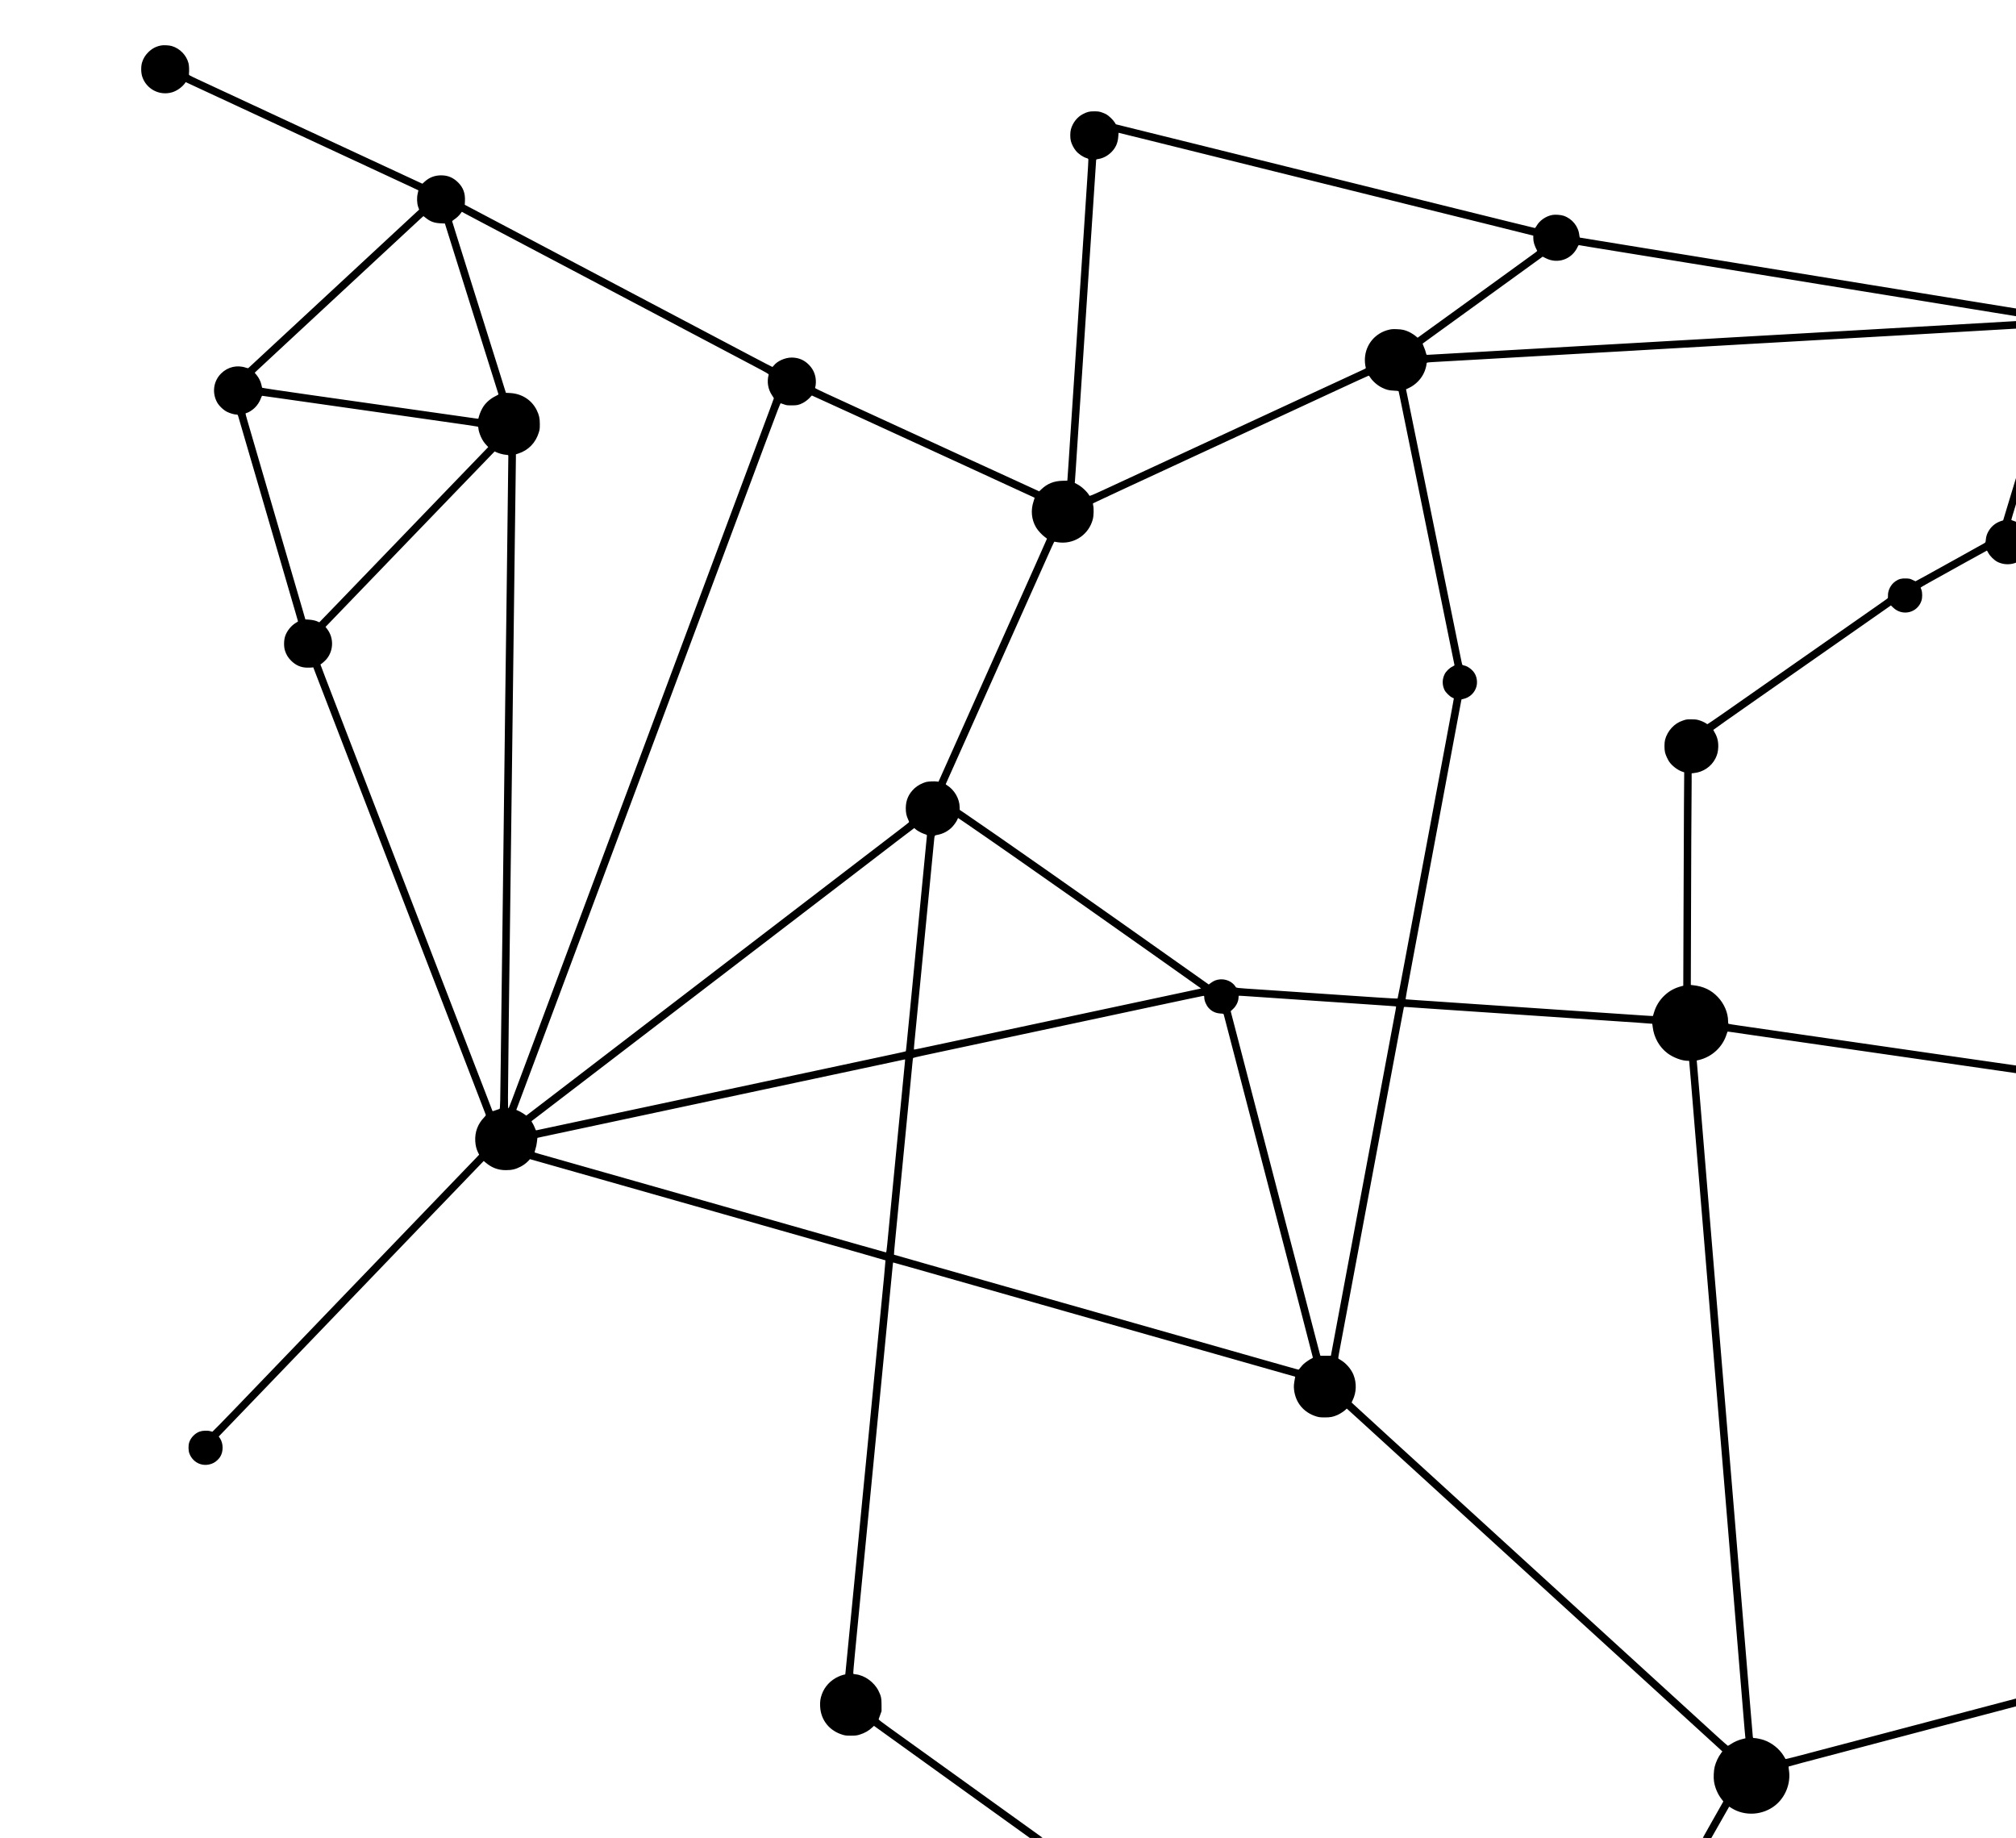 <svg xmlns="http://www.w3.org/2000/svg" width="7450.667" height="6792" version="1.0" viewBox="0 0 5088 5094">
    <path d="M196.8 126c-14.2 2.5-25.5 8.5-35.9 18.9-8.5 8.5-13.6 16.9-17.1 28.1-3.4 11.1-3.2 28.3.5 39.6 11.3 34.2 47.5 53.3 82.1 43.4 13.3-3.8 27.3-13.5 35.9-24.9l2.5-3.5 30.9 14.4c16.9 7.8 63 29.2 102.3 47.5C500.4 337.2 818.6 485 881.5 514.2c15.4 7.2 28.1 13.1 28.2 13.3.2.1-.7 3.9-1.8 8.5-2.9 11.5-2.4 27.3 1.3 37.7l2.6 7.2-45.2 41.9c-200 185.7-426.5 395.9-427.8 396.9-1.2 1.1-2.6.9-7.1-.6-24.3-8.4-50.5-2.3-68.9 16.1-21.2 21.1-25.6 53.2-11.1 79.8 5.6 10.1 18 21.9 28.4 26.8 8.3 4 19.9 7.2 25.8 7.2 2.9 0 3.1.4 5 6.7 5.8 19.6 18.5 63.3 28.7 98.3 6.4 21.7 17.8 61 25.5 87.2 60.4 207.1 69.1 236.9 84.9 291.3 8.2 28 17.4 59.5 20.4 69.9 3.1 10.4 5.6 19.2 5.6 19.7 0 .4-2.5 2.2-5.6 3.9-13.1 7.6-25.2 22.5-30.1 37.4-3.7 11.3-3.9 28.5-.5 39.6 3.5 11.2 8.6 19.6 17.1 28.1 13 12.9 27.1 19.1 44.6 19.3 5.5 0 11.5-.1 13.4-.4l3.4-.5 13.8 36c7.7 19.8 21.3 55.1 30.3 78.5 20.1 52.1 65.2 169.1 86.6 224.5 32.7 84.8 65.5 169.9 75 194.5 5.4 14 17.6 45.5 27 70 9.5 24.5 21.6 56 27 70 5.4 14 13.6 35.4 18.3 47.5 4.7 12.1 15.7 40.7 24.5 63.5 8.8 22.8 22.6 58.6 30.7 79.5 8.1 20.9 16.9 43.6 19.5 50.5 2.6 6.9 17 44.2 32 83 77.2 200 92.6 240.2 93.4 242.5.5 1.6-.6 3.4-4.7 7.6-17.4 17.9-25.8 40.6-24.4 65.7.7 12 3.3 22.4 7.8 31.4l3 6-8.2 8.7c-14.7 15.2-30.8 32-55 57.1-12.9 13.5-52.9 55.1-88.9 92.5-36 37.4-75.6 78.6-88 91.5-12.4 12.9-63.1 65.6-112.6 117-49.4 51.5-129.5 134.7-177.9 185.1-48.4 50.3-114.9 119.5-147.8 153.7-33 34.2-60.3 62.2-60.9 62.2-.5 0-3.5-.7-6.5-1.6-7.7-2.2-21.7-1.5-29.6 1.5-12.7 4.9-24.1 16.8-28.2 29.6-2.9 8.6-2.6 22.9.5 31 10.6 27.7 40.7 39.3 67.1 25.9 6.4-3.2 13.8-10 18-16.5 9.4-14.7 9.2-37.3-.4-51.7l-3.4-4.9 20.6-21.4c20.7-21.5 123.1-128.1 171.6-178.4 52.5-54.6 73.5-76.4 137.5-143 36-37.4 75.3-78.4 87.5-91 36.8-38.3 151.4-157.4 175.9-183 12.7-13.2 28.8-29.8 35.7-37 6.9-7.1 30.5-31.7 52.4-54.5s42.8-44.6 46.6-48.4l6.7-6.9 5.4 4.5c16.6 14.1 34.3 20.8 55.3 20.9 17.1.1 27.6-2.4 41.8-9.8 8.2-4.3 16.5-10.6 21.9-16.6l3.7-4.1 18.8 5.3c19.3 5.4 228 64.7 359.3 102.1 40.4 11.5 130.7 37.2 200.5 57 340 96.7 406.4 115.6 406.9 116.1.2.2-1.6 20.4-3.9 44.9-4.5 45.7-10.5 107.3-20.1 205.5-3 30.8-6.3 65-7.4 76-1 11-5.3 55.1-9.5 98-4.1 42.9-9.1 93.7-11 113-1.9 19.2-5.9 60.6-9 92-3 31.3-8.9 91.6-13 134-4.1 42.3-10 102.6-13 134-3.1 31.3-6.7 68.2-8 82-1.4 13.7-5.4 55.1-9 92-3.5 36.8-6.7 69-7 71.5l-.6 4.6-5.7 1.3c-3.1.7-9.5 3-14 5.2-21.4 9.9-37.3 27.1-45.1 48.5-4.2 11.7-5.5 20.3-4.8 34 1.8 37.9 26 67.9 63.4 78.6 6.5 1.9 10.1 2.3 22.3 2.2 12.7-.1 15.6-.4 23.3-2.7 14.5-4.4 25.9-10.9 36.2-20.7l4-3.8 70.5 50.7c38.8 27.9 136 97.8 216 155.4l145.5 104.6 18 .1c10.5 0 17.5-.4 17-.9-1-.9-363.5-261.5-422.3-303.5-22.3-16-32.1-23.6-31.8-24.6.3-.8 2.2-6.2 4.3-12l3.8-10.5v-17c0-19.2-1.3-25.1-8.5-39.5-12-23.9-38.1-42.8-62.9-45.6-3.2-.3-6.3-.9-6.8-1.3-.6-.4 1-21.1 4.3-54.1 2.8-29.4 7.5-77.4 10.3-106.5 2.9-29.2 6.5-66.5 8.1-83 1.7-16.5 8.2-83.3 14.5-148.5 6.3-65.2 12.2-125.4 13-133.7 2.4-24.5 4.2-42.6 9.5-97.8 2.8-28.6 6.2-63.3 7.5-77 1.3-13.8 4-41.4 6-61.5 1.9-20.1 4.4-45.5 5.5-56.5 1.1-11 4.5-45.7 7.5-77 3-31.4 6.4-66 7.5-77 2.6-26.8 15-153.4 15.7-161.3.3-3.4.8-6.2 1.1-6.2.8 0 21.3 5.8 324.2 92 44.3 12.6 126.6 36 183 52 56.4 16 146.6 41.7 200.5 57 189.5 53.9 345.3 98.2 375.8 106.8l30.8 8.7-.5 3c-3.4 17.9-3.8 23.1-2.7 33.2 4.1 36.1 26.9 63.3 61.8 74 7.8 2.3 10.5 2.6 23.3 2.7 15.6 0 23.3-1.4 35.5-6.9 6.6-2.9 17.6-10 22.3-14.5l3.2-3.1 4.8 4.3c2.7 2.4 25.3 23 50.3 45.8 25 22.8 74.2 67.8 109.4 99.9 35.2 32.1 81.6 74.4 103 94 21.5 19.6 95.9 87.6 165.5 151.1s136.6 124.7 149 136c21.6 19.8 180.5 164.8 362 330.4 47.6 43.4 88.9 81.1 91.8 83.8l5.3 5-3.5 4.6c-8.3 11.4-14.1 23.8-17.8 37.7-2.6 10.2-3.6 30.5-1.8 41.3 2.7 17 10.1 34.4 20.4 47.8l5.4 7.1-2.7 4.9c-1.5 2.7-14.3 25.2-28.4 50.1-14.2 24.9-25.7 45.4-25.7 45.7 0 .4 5.3.6 11.8.6h11.8l24.7-43.4 24.7-43.5 7.2 4.5c37.1 22.8 86.5 19.4 120.9-8.4 28.2-22.8 43-61.1 37.6-96.7-.9-5.5-1.3-10.3-.9-10.6.4-.3 17.1-4.9 37.2-10.2 40.8-10.8 106.5-28.1 160-42.2 85.5-22.6 127.9-33.8 210.5-55.6 48.4-12.7 124.2-32.7 168.5-44.4 44.3-11.7 121-31.9 170.5-45 49.5-13 99.7-26.3 111.5-29.4l21.5-5.7.3-10.8.3-10.8-2.8.6c-4.6 1.1-146.5 38.5-249.3 65.7-39.1 10.3-134.1 35.4-202.5 53.4-70.1 18.4-131.5 34.6-237 62.5-171 45.2-197 51.9-197.3 51.1-.1-.4-2.5-4.4-5.2-8.8-12.2-19.8-33-36.3-55.2-43.9-7.9-2.6-21.2-5.4-26.3-5.4-3.2 0-3.4-.2-4-4.2-.3-2.4-3.2-36.9-6.5-76.8s-9.6-115.9-14-169c-4.4-53.1-11.1-134.8-15-181.5-3.9-46.8-10.9-131.1-15.5-187.5-20.9-251.9-24.8-299.1-31-373.5-7.5-90.8-21.2-255.6-32-386-17.1-206.3-26.9-323.8-33.4-404-3.9-46.8-7.3-87.3-7.6-90.2l-.5-5.1 5.3-1.2c37.1-8.7 66.8-36.2 77.8-72.3 1.2-3.7 2.4-6.7 2.8-6.7.4 0 5.3.7 11 1.5 5.6.9 33.4 4.9 61.9 9 28.4 4.1 72.2 10.4 97.2 14 25 3.6 68.7 9.9 97 14 28.3 4.1 89.1 12.9 135 19.5 45.9 6.6 89.6 12.9 97 14 38.5 5.5 194.9 28.1 204 29.4 16.2 2.4 80.7 11.7 142.5 20.6 30.8 4.4 56.9 8.2 58.1 8.5 1.8.4 2.2 1.4 2.7 7.4.7 8.3 5.2 21.9 9.8 29.9 4.4 7.3 18.8 21.7 26.1 26.1 3.2 1.8 9.7 4.7 14.5 6.4 7.5 2.6 10.6 3.1 20.8 3.5 8.4.2 14.1-.1 19-1.2 5.9-1.3 7.2-1.3 8-.1.6.7 10.7 20.2 22.5 43.3l21.5 41.9.3-22.5.2-22.5-13.1-25.4-13.1-25.5 3.9-3.1c6.6-5.3 12.3-11.7 17.1-19.1l4.7-7.1.3-44.8.3-44.8-6.2 3.1-6.1 3.1-4.6-4.3c-9.7-9-20.7-15-33.7-18.3-9.8-2.6-26.5-2.4-36.6.3-24.4 6.5-43.9 24.4-51.8 47.5-1.8 5-1.9 5.2-5.2 4.9-3.5-.4-15.6-2.1-169.4-24.3-49.5-7.1-96.1-13.8-103.5-14.9-7.4-1.1-33.7-4.9-58.5-8.4-24.7-3.6-85.5-12.4-135-19.5-49.5-7.2-107.3-15.5-128.5-18.6-21.2-3-47.7-6.9-59-8.5-25.6-3.7-176-25.4-217.2-31.4-16.9-2.4-31.2-4.7-31.7-5.1-.6-.3-1.1-3.7-1.1-7.4 0-22.9-10.8-48.3-28.4-66.8-18.3-19.4-39.9-29.7-69-32.8l-5.9-.7.7-229.6c.3-126.4.9-246.6 1.2-267.2.3-20.6.5-49.3.4-63.6v-26.1l6.3-.7c25.7-2.6 48.3-18 59.7-40.6 4.9-9.7 7.2-18.6 7.7-30.5.7-16-2.5-29.1-10.2-41.9-1.9-3.2-3.5-6.2-3.5-6.6 0-.5 47.8-34.3 106.3-75.1 241.1-168.6 290.2-202.9 331.7-231.9 23.9-16.7 45.9-32.1 48.9-34.2l5.4-3.8 6.3 6c25.7 24.7 67 14.7 78.3-18.8 2.8-8.3 2.8-22.5.1-30.2-1.1-3-2.1-5.9-2.3-6.3-.1-.5 9.4-6.2 21.1-12.7 50.4-28.2 162.2-90 162.6-90 .3 0 2 2.8 3.8 6.2 4.7 9.1 16.4 20.5 25.5 25.1 24 11.9 53.7 7.2 71.8-11.3 2.1-2.2 4.3-4 4.7-4 .4 0 34 17.6 74.5 39.1 135.6 71.9 146.8 77.8 148.6 78.5 1.6.6 1.7-.2 1.5-11.2l-.3-11.8-107-56.7c-58.8-31.2-107-57.1-107-57.5 0-.5.7-4.1 1.4-7.9.7-3.9 1.2-10.9 1-15.8l-.4-8.7 3-1c88.3-28 208.6-66 209-66 .3 0 .5-5 .5-11 0-6.1-.3-11-.6-11s-49.5 15.5-109.4 34.5c-59.8 19-109.3 34.5-109.8 34.5s-2.9-2.4-5.3-5.3c-8.7-10.6-17.4-16.5-29.6-20.4-4.6-1.4-8.3-2.9-8.3-3.4 0-.4 1.6-6.1 3.6-12.6 1.9-6.5 23.1-76.4 47-155.3 24-78.9 46.5-153.2 50-165 3.6-11.8 8.3-27.1 10.4-34 2.1-6.9 11.1-36.6 20-66s16.6-54.2 17.1-55.1c.5-.9 2.9-2.2 5.4-2.8 17.4-4.4 33.2-18.3 40.4-35.6 13.6-32.6-3.3-69.9-36.9-81.6-9.8-3.4-25.2-3.8-35.6-.9-15.4 4.2-26.9 12.7-35.9 26.4-4.4 6.8-5.3 7.6-7.5 7.2-1.4-.3-33.3-5.5-71-11.6-63.5-10.3-78.4-12.7-129-20.9-10.2-1.7-53.1-8.6-95.5-15.5-42.3-6.9-86.7-14.1-98.5-16-11.8-1.9-109-17.7-216-35.1-107-17.4-208.4-33.8-225.5-36.6-32.8-5.3-95.6-15.6-131.5-21.4-11.8-1.9-39.3-6.4-61-9.9-21.7-3.5-49.4-8-61.5-10-152-24.6-183.2-29.7-184.1-30-.6-.2-1.4-3.3-1.8-6.8-2.5-24.5-19.9-45.9-43.6-53.8-7.9-2.6-23.2-3.7-31.2-2.2-18.1 3.4-35.3 15.4-43.8 30.5-1.8 3.1-3.8 5.7-4.5 5.7-.7 0-33.2-7.9-72.1-17.6-39-9.6-95.2-23.5-124.9-30.9-29.7-7.4-81.4-20.2-115-28.5-33.5-8.3-86.2-21.4-117-29-30.8-7.6-137.9-34.2-238-59-100.1-24.8-200.9-49.8-224-55.5-23.1-5.7-85.4-21.2-138.5-34.3-53.1-13.2-104.5-25.9-114.3-28.3l-17.7-4.4-3.5-5.6c-4.2-6.8-15.6-17.7-22.7-21.9-2.9-1.7-8.9-4.2-13.3-5.7-6.8-2.2-9.8-2.6-20-2.7-13.9-.1-19.6 1.3-32 7.7-15.8 8.1-28.5 24.5-33.2 42.7-2.2 8.5-2.2 23.5 0 32 2.4 9 7.7 19.3 13.7 26.7 7.2 8.9 20.2 17.8 30.4 20.7 3.5 1 4.1 1.6 4.4 4.2.2 1.6-1.3 27.5-3.3 57.4-1.9 30-5.3 81.5-7.5 114.5s-5.5 84.3-7.5 114c-1.9 29.7-3.7 56.9-4 60.5-.3 3.6-1.9 27.4-3.6 53-1.6 25.6-4.5 69.9-6.4 98.5-1.9 28.6-4.8 72.9-6.5 98.5-1.6 25.6-3.4 52.8-4 60.5-.6 7.7-2.1 31.5-3.5 53-2.6 40.2-4.1 64.2-5 75.5-.3 3.6-1.6 24.5-3 46.5-1.5 22-2.9 44-3.3 48.8l-.7 8.9-13 .3c-24.1.5-42.5 7.9-59 23.6l-6 5.7-24.5-11.3c-13.5-6.1-54.2-24.8-90.5-41.5-36.3-16.6-73.6-33.8-83-38-9.3-4.3-56.1-25.8-104-47.8-337.5-154.8-319.7-146.5-319-148.7 2.2-7.8 2.6-18.4 1.1-27.5-2.4-14.4-8.5-26-19.1-36.6-13-13-28.4-19.3-47.1-19.4-18.3 0-40.2 9.8-49.8 22.4-1.5 2-3.2 3.6-3.7 3.6-.6 0-26.6-13.5-57.7-29.9-31.2-16.4-92.9-49-137.2-72.4-44.3-23.3-113.1-59.6-153-80.7-39.9-21-76.5-40.4-81.5-43-4.9-2.6-93.8-49.6-197.5-104.3-103.7-54.7-196.9-103.9-207.1-109.3l-18.6-9.8.5-11.2c.9-21.1-5-36.8-19.2-50.9-13.4-13.3-28.2-19.5-46.7-19.5-17.7 0-32.9 5.8-45.4 17.2l-6.6 6-8.1-3.7c-4.5-2-24.4-11.3-44.2-20.5-36.2-16.8-213.4-99.2-320.1-148.7-167.1-77.7-229.3-106.6-251-116.7-23.7-11.1-24-11.3-23.7-14.2.9-10.9.4-23.5-1.2-29.9-5.8-22.6-23.9-41.2-46.6-47.9-6.5-2-22.6-2.9-29.2-1.6zm2738.8 263c90.1 22.3 177.6 44 344.9 85.6 56.7 14 116.5 28.8 133 32.9 16.5 4.1 69.2 17.1 117 29 47.9 11.9 101.4 25.2 119 29.5 17.6 4.3 66.7 16.5 109 27 42.4 10.5 91.4 22.7 109 27 35.3 8.7 122.8 30.5 128.8 32.1l3.7 1v6.2c0 11.3 2.8 20.5 10.8 35.9.2.3-2.1 2.4-5 4.6-18.7 13.8-326 236.2-326.4 236.2-.3 0-1.7-1.2-3.2-2.6-4.3-4.1-13.8-10.3-20.6-13.5-11.4-5.3-19-7.1-33.6-7.6-11.5-.4-14.8-.2-22.4 1.6-37.6 9-64 40.4-66.3 78.6-.5 8.9.4 19.3 2.3 26.2.6 2-.2 2.6-6.7 5.6-4.1 1.9-65.2 30.2-135.9 62.9-70.7 32.8-180.7 83.8-244.5 113.3-166.1 77-261.1 121-323.4 149.8-50.6 23.4-54.5 25-55.5 23.3-6.6-11.3-21.5-25.2-33.9-31.6l-6.7-3.5.5-5c.3-2.8 1.2-15.6 2-28.5s2.4-37 3.5-53.5 4-61.1 6.5-99c2.4-38 4.7-71.9 5-75.5.3-3.6 2.3-34 4.5-67.5 3.5-54.4 7-107.7 10-152 .5-8.3 2.6-39.3 4.5-69 1.9-29.7 3.7-57.2 4-61 .3-3.9 1.9-27.5 3.5-52.5s3.2-48.7 3.5-52.5c.3-3.9 1.2-17.4 2-30 3.3-50.7 9.5-146.2 9.8-148.5.2-2.2.8-2.6 5.5-3.2 13.4-2 26.1-8.6 36.8-19.2 12-12 18.1-26 19.1-43.9.3-5.3.7-9.7.8-9.7.2 0 38.5 9.5 85.1 21zM1070 608.3c57.5 30.3 64.9 34.2 388.5 204.9 49.5 26.2 142.7 75.3 207 109.3 64.4 33.9 139.2 73.4 166.3 87.8 44.4 23.4 49.3 26.2 48.8 28.1-5.3 19.5-2 40.2 9.1 56.8 2.9 4.3 5.3 8.3 5.3 8.7 0 .4-4.4 12.7-9.9 27.2-5.4 14.5-17.1 46-26.1 69.9-8.9 23.9-25.2 67.6-36.2 97-11 29.4-26.2 70.1-33.8 90.5-7.6 20.3-20.9 55.9-29.5 79-8.6 23.1-21.9 58.6-29.5 79-7.6 20.3-20.9 55.9-29.5 79-8.6 23.1-23.3 62.5-32.7 87.5-9.3 25-21.2 56.7-26.3 70.5-5.1 13.7-21 56.3-35.3 94.5-14.3 38.2-33.3 89.1-42.2 113-8.9 23.9-26.6 71.2-39.2 105-12.6 33.8-27.2 72.7-32.3 86.5-10 26.9-30.9 82.7-56 150-8.6 23.1-21.2 56.8-28 75-12.9 34.7-23.3 62.4-68.2 182.5-54.1 145-94.4 252.9-114.8 307.5-61.6 165.2-64.9 173.8-66.2 174.3-1 .3-1.3-6-1.3-29.5 0-27.8 4.2-388.1 5.4-462.3.7-38.1.8-47.8 4.1-323.5 1.3-111.1 2.7-218.2 3-238 .5-31 2.5-191.3 6.5-520 .6-45.1 1.5-113.3 2-151.5s1-73.6 1-78.7v-9.1l6.7-2.2c28-9 48.2-29.9 56.9-58.7 2.4-7.7 2.7-10.6 2.7-22.8 0-16.7-1.9-25.1-8.7-39-13.9-28-41.2-45.5-73.7-47.2l-11.6-.6-4.6-14.6c-2.4-8-9.2-29.7-15-48.1-10.1-32.1-24.2-77.2-47.2-150.5-5.9-18.7-15.8-50.2-22-70-6.2-19.8-18.1-57.6-26.3-84-8.3-26.4-19.2-61.1-24.2-77-5-16-9.3-29.7-9.5-30.6-.4-1.1 1.2-2.8 5.1-5.3 7.3-4.9 13.6-10.7 18-16.8l3.6-4.8 6.1 3.4c3.4 1.9 18.6 9.9 33.7 17.9zm-140.5-4.9c13 10.6 23.6 14.6 41.4 15.5l12.3.6 2.8 9c1.5 4.9 8.6 27.7 15.8 50.5 27.4 87.4 39.5 125.7 50.2 160 6.1 19.5 15.8 50.3 21.5 68.5 5.7 18.1 15.1 48.3 21 67 25.7 81.9 36.5 116.3 37 117.7.5 1.1-1.4 2.5-7.1 5.2-13.8 6.6-26 16.8-34.5 29.2-4.4 6.4-10.4 19.7-12.3 27.3-.8 3.5-1.7 6.5-1.8 6.6-.2.1-3.2-.2-6.8-.7-19.5-2.7-341.8-48.5-457.3-65-79.8-11.3-135-19.6-135.2-20.2-.1-.6-1-4.5-2-8.6-2.3-9.6-7.1-19.2-13.5-26.9l-5-6 7.7-7.4c4.3-4.1 36.1-33.7 70.8-65.8 92.5-85.8 233.1-216.3 240-222.8 4.8-4.5 65.5-60.8 139.9-129.8 5-4.6 9.1-8.3 9.3-8.3.2 0 2.8 2 5.8 4.4zM4154 684c26.8 4.3 65.8 10.6 117 19 16.8 2.7 137.4 22.3 268 43.5s247 40.1 258.5 42c19 3.1 78.8 12.8 117 19 8.3 1.3 41.6 6.7 74 12 32.5 5.3 81.1 13.2 108 17.5 27 4.4 62.7 10.2 79.5 13 16.8 2.7 62.5 10.1 101.5 16.5 39.1 6.3 81.4 13.2 94.2 15.3 12.7 2 23.5 4.1 23.9 4.5.4.4-2.6.7-6.7.8-4.1 0-8.1.2-8.9.3-.8.2-7.6.6-15 1s-20.2 1.1-28.5 1.6c-17.1 1.1-67.6 4-225 13-9.9.6-37.6 2.2-61.5 3.5-23.9 1.4-66.9 3.9-95.5 5.5-62.9 3.6-65.7 3.7-86.5 5-9.1.5-36.7 2.1-61.5 3.5-42.6 2.4-50.1 2.8-69.7 4-4.6.3-28.3 1.7-52.8 3-24.5 1.4-52.4 3-62 3.5-9.6.6-41.1 2.4-70 4s-55.9 3.2-60 3.5c-4.1.3-27.7 1.6-52.5 3-24.7 1.4-52.4 2.9-61.5 3.5-9.1.6-32.2 1.9-51.5 3-19.2 1.1-54.6 3.1-78.5 4.5-23.9 1.3-55.6 3.2-70.5 4-14.8.8-30.8 1.7-35.5 2-16.9 1.1-60.2 3.5-95.5 5.5-19.8 1.1-39.4 2.2-43.5 2.5-4.1.3-27.7 1.6-52.5 3-24.7 1.4-52.4 2.9-61.5 3.5-9.1.6-20.5 1.2-25.5 1.5-4.9.3-20.7 1.2-35 2-85.7 4.8-114.6 6.5-119.3 6.8-5 .3-5.3.2-5.8-2.2-1.3-6-4.8-16-7.6-22-1.6-3.4-2.6-6.6-2.1-7.1.4-.4 19.5-14.2 42.3-30.7 22.8-16.5 90.8-65.7 151-109.3 60.2-43.6 116.2-84.1 124.3-90l14.8-10.7 8.7 4.4c33.5 16.9 72.7 2.8 88.3-31.8 1.6-3.5 2.7-4.8 3.8-4.5.9.3 13.1 2.4 27.1 4.6zm1250.9 228.7c3.2 8.5 9.6 17.6 16.5 23.9 6.4 5.8 19.3 12.8 25.9 13.9 2 .4 3.7.9 3.7 1.1 0 .5-13.2 44.1-28.5 94.4-2.9 9.6-12.6 41.6-21.5 71s-19.5 64.3-23.5 77.5c-4 13.2-10.8 35.5-15 49.5-4.2 14-11 36.3-15 49.5-4 13.2-13.9 45.6-21.9 72-8 26.4-16.5 54.4-18.9 62.3l-4.3 14.4-6.5 2.1c-13.2 4.5-24.2 12.8-31.7 24.1-6 8.9-9.1 17.6-9.9 27.4-.6 7.1-.7 7.5-4.2 9.7-2 1.2-35.1 19.7-73.6 41-38.5 21.3-80.4 44.6-93.2 51.6-12.7 7.1-23.5 12.9-23.8 12.9-.4 0-4.1-1.7-8.2-3.7-6.8-3.4-8.2-3.7-18.1-4.1-12.4-.5-19.8 1.4-28.9 7.5-13.3 8.8-22 25.8-21.2 41.3.2 3.4-.2 5.5-1.2 6.4-1.7 1.7 2.9-1.6-223.4 156.6-101.7 71.1-205.2 143.4-229.8 160.7-24.7 17.2-45.3 31.3-45.9 31.3-.5 0-2.2-.8-3.6-1.9-5-3.4-13-7.1-20.9-9.3-6.3-1.8-10.3-2.2-20.8-2.2-12 0-13.7.3-22.5 3.3-12.8 4.3-22.2 10.4-31.4 20.2-8.4 8.9-15.2 21.2-18.3 32.9-2.3 8.8-2.3 27.2 0 36 2 7.5 7.3 19.1 11.5 25.2 7.6 11.1 22.6 22.6 34.8 27l6.7 2.3-.7 92.5c-.3 50.9-.9 184-1.2 295.8l-.7 203.2-4.1 1.1c-19.5 5-34 12.8-47.6 25.5-14.2 13.3-24.2 29.6-29.5 47.8-1.4 5-2.7 9.2-2.9 9.4-.3.2-10.9-.3-23.8-1.2-30.1-2-152.9-10.4-171.8-11.6-8-.6-37.9-2.6-66.5-4.5s-54.9-3.7-58.5-4c-3.6-.3-46.8-3.3-96-6.5-49.2-3.3-92.4-6.2-96-6.5-3.6-.3-23.4-1.7-44-3-20.6-1.4-43.6-3-51-3.5-7.4-.5-27.7-1.8-45-3-17.3-1.1-32-2.2-32.6-2.4-.9-.4 2.4-19.2 19.5-110.1 5-26.6 17.3-92.1 31-165.5 7.2-38.2 25.7-137 41.1-219.5 15.4-82.5 35.5-189.6 44.5-238 9.1-48.4 17-90.3 17.5-93.1l1.1-5.1 5.2-1.2c17.6-3.9 31.7-17.4 36.2-34.6 2.9-11.4 1.4-24.4-4.3-34.9-5.7-10.7-19.9-21.6-30.5-23.3-2.6-.4-4.2-1.3-4.8-2.7-.4-1.2-2.5-10.2-4.4-20.1-2-9.9-8.1-40.1-13.6-67-5.5-27-12.7-62.1-15.9-78-6.7-33-25.7-126.2-32.4-159-2.5-12.1-12.4-60.9-22.1-108.5-9.7-47.6-22.1-108.3-27.5-135-5.4-26.7-15.1-74.2-21.5-105.5-6.4-31.4-13.1-64.3-14.9-73.3l-3.4-16.2 7.3-3.4c19.9-9.2 36.6-26.8 44.3-46.6 2.7-6.9 5.2-16.6 5.2-20.1 0-1.5.6-3.1 1.3-3.6.6-.6 7.1-1.3 14.2-1.7 16.8-.8 97.6-5.4 108-6.1 4.4-.3 32.1-1.9 61.5-3.5 48.5-2.7 71.4-4 96-5.5 4.7-.3 28.3-1.7 52.5-3 24.2-1.4 75.3-4.3 113.5-6.5s89.3-5.1 113.5-6.4c24.2-1.4 47.8-2.8 52.5-3.1 20.9-1.3 45.7-2.7 87-5 24.5-1.4 52.2-2.9 61.5-3.5 9.4-.5 36.8-2.1 61-3.5 53.2-3 60.8-3.4 70.5-4.1 4.1-.2 31.4-1.8 60.5-3.4 29.2-1.7 80.2-4.6 113.5-6.5 33.3-1.9 84.4-4.8 113.5-6.5 29.2-1.6 60.7-3.5 70-4 9.4-.5 37-2.1 61.5-3.5 24.5-1.3 47.9-2.7 52-3 4.1-.3 35.4-2.1 69.5-4 117.8-6.7 260.8-15 264.1-15.4.6 0 2.1 2.5 3.3 5.6zm-1857.8 132c7.1 11.4 20.2 23.1 33.4 29.6 11.8 5.9 19.6 7.9 33.3 8.4 6.7.3 12.5.9 12.8 1.4.5.9 1.7 6.6 18.4 88.9 6 29.4 15.4 75.8 21 103 5.5 27.2 12.6 61.6 15.6 76.5 3 14.8 5.9 29 6.4 31.5s3.4 16.6 6.4 31.5c3 14.8 12.2 60.1 20.5 100.5 8.2 40.4 16.1 79.1 17.5 86 1.4 6.9 6.4 31.4 11.1 54.5 4.7 23.1 15.1 74.2 23.1 113.5 8 39.3 14.7 72.2 14.9 73 .4 1.1-1.3 2.4-5.8 4.5-7.7 3.6-17.4 13-21.2 20.5-7.3 14.3-7.4 30.3-.4 44.7 3.1 6.3 14.1 17.2 20.4 20.2 2.8 1.3 5.1 2.5 5.3 2.6.2.2-5.3 30.1-22.8 123.5-3.3 17.9-9.9 53-14.6 78-4.6 25-8.9 47.5-9.4 50s-4.4 22.9-8.5 45.5c-4.2 22.5-9.9 52.9-12.6 67.5-2.8 14.6-6.8 35.9-8.9 47.5-2.2 11.5-12.4 66.4-22.9 122-10.4 55.5-27.1 145.1-37.2 199-10 53.9-18.6 98.4-19 98.8-.4.5-24.7-.7-54-2.7-29.4-2-76.8-5.2-105.4-7.1-28.6-1.9-54.9-3.7-58.5-4-3.6-.3-29.9-2.1-58.5-4s-75.4-5.1-104-7c-73.6-4.9-66-3.9-69.5-9-8.9-12.9-25.3-20.4-42-19.2-9.6.7-17.5 3.7-25.3 9.6l-6.2 4.6-53.5-37.8c-297.9-210.8-537.1-378.5-619.2-434.2l-17.7-12-.1-7c-.1-23.6-14.5-48.5-35.3-61.4-2.1-1.2-3.5-2.6-3.3-2.9.2-.4 16.5-36.7 36.1-80.7 19.7-44 57.5-128.6 84-188 26.6-59.4 69.3-155 95-212.5 25.7-57.5 55.2-123.6 65.7-147 10.4-23.4 19.3-42.9 19.8-43.3.4-.5 2.5-.4 4.6.2 2.2.7 8.2 1.4 13.5 1.8 41.5 2.6 78.5-24.2 89-64.7 2.6-9.7 3.1-29.8 1-38.4-.6-2.7-.8-5.3-.4-5.7.4-.4 37.7-17.8 82.8-38.7 45.1-20.9 121.8-56.4 170.5-79 48.7-22.5 136.7-63.3 195.5-90.5 58.9-27.3 153.6-71.2 210.5-97.6 56.9-26.4 104-48 104.7-48 .6-.1 2.2 1.6 3.4 3.6zm-1440.6 99.8c57.2 26.3 195.5 89.8 307.4 141.1 111.8 51.3 203.5 93.5 203.8 93.8.2.2-.9 4.4-2.6 9.3-8.6 25.2-6.2 51.4 6.9 73.4 5 8.4 16.8 21.1 24.5 26.5 3 2 5.5 4.1 5.5 4.5 0 .4-14.3 32.8-31.9 72.1-58.6 131.2-187.7 420-246.8 552.3l-21.9 49-3.5-.5c-7.3-1.1-24.5-.3-30.9 1.3-11 2.9-23.8 9.8-31.9 17.3-16.5 15.3-24.2 32.7-24.4 54.9-.1 12.6 1.7 21.4 6.5 31.8 3.1 6.7 3.1 6.8 1.2 8.6-1 1.1-17.4 13.8-36.4 28.3s-56.5 43.3-83.5 63.9c-43.8 33.5-243.4 186.5-650 497.9-74.2 56.9-169.8 130.1-212.3 162.7l-77.4 59.2-6.6-4.6c-3.7-2.5-9.9-6.1-13.9-8l-7.2-3.3 1.9-4.8c1.7-4.1 15.1-40 57.5-153.7 10.6-28.5 32.5-87.1 57.5-154 9.5-25.3 22.1-59.1 28-75 5.9-16 18.5-49.7 28-75 9.5-25.3 23.4-62.7 31-83 7.6-20.4 22.9-61.3 34-91 11.1-29.7 25.1-67.1 31-83 5.9-16 18.5-49.7 28-75 9.5-25.3 21.4-57.3 26.5-71 5.1-13.8 17-45.7 26.5-71 9.5-25.3 22.7-60.9 29.5-79 32-85.8 52-139.2 113.5-304 14.4-38.5 31.1-83.1 37-99 6-16 19.2-51.5 29.5-79s23.6-63.1 29.5-79c5.9-16 17.8-47.7 26.3-70.5 8.5-22.8 25.3-67.6 37.2-99.5 11.9-31.9 27.8-74.4 35.2-94.5 38.7-103.4 44.1-117.5 45.4-117.3.8.1 4.8 1.5 8.9 3 6.8 2.5 8.7 2.8 21.5 2.8 15.3 0 19.5-.9 31-6.7 7.1-3.6 16.8-11.4 21-16.8 1.7-2.3 3.6-3.8 4.5-3.6.8.2 48.3 21.9 105.5 48.1zM512.8 1102c19.1 2.7 140.9 20 270.7 38.5 304.2 43.3 290.7 41.3 291.7 42.8.4.6.8 2.3.8 3.6 0 4.7 3.3 15.7 7 23.8 4.5 9.7 8.7 16 15.4 23.1l4.9 5.2-10.4 10.8c-5.7 5.9-21.5 22.2-34.9 36.2-33.7 35.1-48.2 50.1-64.6 67-7.7 8-38.3 39.7-67.9 70.5-29.7 30.8-64.7 67.2-78 81-81.7 84.8-110.7 114.8-158.7 164.7l-53.8 55.6-3.7-1.8c-6.2-3-15.2-5-25.3-5.7l-9.6-.6-8.1-28.1c-7.8-26.8-16.5-56.3-49.8-170.6-8.1-27.8-20.7-71-28-96-7.3-25-18.9-64.9-25.8-88.5-6.9-23.7-19.8-67.8-28.6-98-8.8-30.3-18.3-62.6-21-72-2.7-9.3-4.8-17.2-4.5-17.6.2-.4 1.6-1 3.1-1.4 5.2-1.2 15.4-7.6 21.8-13.7 7.5-7 14.4-17.5 17.7-27.1 1.3-3.8 2.9-6.7 3.6-6.7.8 0 17 2.2 36 5zm632.6 157.5c4.9.8 9.9 1.5 11.2 1.5 2.2 0 2.4.4 2.4 4.7 0 2.7-.9 75.7-2 162.3-1 86.6-2.2 178.2-2.5 203.5-.3 25.3-.8 60.4-1 78-.3 17.6-1.7 122.4-3.1 233-1.3 110.5-2.9 236.1-3.4 279-.5 42.9-2.3 187.1-3.9 320.5-1.7 133.4-3.2 255.3-3.5 271-.3 15.7-1 73.7-1.6 129-1.2 112-1.6 131-3.4 131.4-1.4.3-15.6 5.1-17.7 6-1.1.5-1.8.1-2.2-1.1-.3-1-9.1-24.1-19.7-51.3-10.5-27.2-23.6-61.2-29.2-75.5-5.5-14.3-13.7-35.7-18.3-47.5-4.6-11.8-15.6-40.4-24.5-63.5s-27.2-70.6-40.7-105.5c-25-64.7-46.8-121.2-107.8-279.5-40.9-106.2-81.8-212.1-107.2-278-10.2-26.4-21.1-54.8-24.3-63-3.2-8.3-19.1-49.7-35.5-92-58.4-151.5-69.6-180.7-69.3-180.9 4.7-2.8 12.9-10.1 16.9-14.9 19.7-23.6 20.5-58.8 1.8-83.2l-4.6-6 65.1-67.6c35.8-37.1 111.2-115.4 167.6-174 98.7-102.4 112.3-116.6 142.1-147.4 7.4-7.7 31.6-32.7 53.7-55.6l40.2-41.7 7.7 3.4c4.3 1.8 11.8 4 16.7 4.9zm1284.3 1023.9c60.4 41.3 189.9 131.7 306.8 214 114.4 80.4 329.9 232.8 339.9 240.1l2.7 2.1-52.3 11.2c-28.8 6.2-66.9 14.3-84.8 18.1-17.9 3.8-91.9 19.6-164.5 35.1s-147.5 31.5-166.5 35.5c-76.5 16.3-178.6 38.1-232 49.5-83.5 17.9-95.1 20.3-95.7 19.7-.3-.3.2-7.9 1.1-16.9.9-9 3.4-34.8 5.6-57.3 2.2-22.6 4.9-50.2 6-61.5 1.1-11.3 3.3-34.5 5-51.5 1.6-17.1 4.1-42.5 5.5-56.5 1.4-14 5.2-53.4 8.5-87.5s6.7-68.8 7.5-77c1.3-13 11.5-117.6 16-165 2.2-22.1 1.1-19.9 10.3-21.7 14.5-2.9 26.8-9.1 37.8-19.1 6.6-6.1 15.5-18.5 17.5-24.4.6-1.8 1.2-3.3 1.4-3.3.2 0 11.1 7.4 24.2 16.4zm-143.1 13.7c3.4 3.8 16.5 11.2 24.7 14 7.9 2.6 8.2 2.8 7.9 5.5-.7 8.2-31.4 324.3-39.7 409.4-1.4 14-3.8 39.4-5.5 56.5-12.3 126.8-12.7 130.5-13.4 131.2-.3.3-12.6 3.2-27.3 6.3-26.6 5.8-37.3 8-163.8 35-36.3 7.7-83.8 17.9-105.5 22.5-21.7 4.6-69.2 14.8-105.5 22.5-36.3 7.7-83.8 17.9-105.5 22.5-53.5 11.4-190.8 40.7-232 49.5-18.4 3.9-57.8 12.3-87.5 18.6-29.7 6.4-85.5 18.3-124 26.5s-71 15.1-72.2 15.4c-1.8.4-2.4-.1-3.4-3.3-1.5-4.6-6.5-14.8-9.1-18.5-1.1-1.6-1.7-3.2-1.2-3.6.5-.4 20.3-15.6 43.9-33.6 23.7-18.1 194-148.5 378.5-289.9 184.5-141.4 385.2-295.1 446-341.6 60.8-46.6 128.7-98.7 151-115.8 22.3-17.1 40.8-31.1 41.1-31.1.3-.1 1.4.8 2.5 2zm933.9 464.8c13.9 1 87 5.9 119 8.1 42 2.9 123.6 8.4 162.5 11 98.2 6.6 117.3 8 117.7 8.4.2.2-.5 5.3-1.6 11.2-14.6 78.3-44.8 239.8-50.6 270.4-4.1 21.7-16.7 89-28 149.5s-23.9 127.8-28 149.5c-4.1 21.7-10.4 55.5-14 75-3.6 19.5-7 37.5-7.5 40s-5.3 27.7-10.5 56c-5.3 28.3-11.1 59.6-13 69.5-4.3 22.7-27.5 146.5-27.5 146.9 0 .1-6.5.2-14.5.2l-14.5-.1-1-3c-.5-1.7-2.7-10-4.9-18.5-4.1-16-40-154-45.1-173.5-1.6-6.1-8.1-31.3-14.5-56-6.5-24.8-13-49.7-14.5-55.5-1.5-5.8-8.2-31.4-14.9-57-6.6-25.6-13.9-53.5-16.1-62-4.6-17.7-14.1-54.5-24-92.5-3.7-14.3-10.4-40-14.8-57-4.5-17.1-18.9-72.6-32.2-123.5-13.2-50.9-32.2-123.8-42.1-162-9.9-38.2-19.5-75.1-21.4-82l-3.2-12.5 6.1-5.7c9.2-8.3 15.6-21.5 15.6-32.4 0-2.2.2-4.3.4-4.5.3-.3 5.3-.1 11.3.3 5.9.4 17.6 1.2 25.8 1.7zm-132.5 2.4c0 9.1 5.3 21.8 12.3 29.4 8.5 9.4 19 14.3 32.1 15.2 8.9.6 9 .6 9.8 3.6.4 1.6 3.7 14.2 7.3 28 13.7 52.6 19.4 74.7 24.5 94 5.1 19.5 7.2 27.7 20.5 79 26.9 103.5 29.5 113.3 31.5 121 1 3.8 4.6 17.6 7.9 30.5 3.4 12.9 10.2 39 15.1 58 5 19 12.1 46.6 16 61.5 7.5 29 14.4 55.3 29 111.5 5.1 19.5 11.4 43.8 14.1 54 2.6 10.2 21.9 84.3 42.8 164.8 21 80.5 38.1 146.9 38.1 147.6 0 .8-1.4 1.9-3.2 2.7-4.8 2-16.7 10.1-22.3 15.1-2.7 2.5-6.8 7.1-9 10.1-2.2 3.1-4.5 5.6-5.1 5.7-1.5 0 .7.6-562.4-159.5-32.2-9.2-76.7-21.8-99-28.1-22.3-6.4-94.3-26.8-160-45.5s-160-45.5-209.5-59.6c-49.5-14-90.2-25.7-90.5-25.9-.3-.1.9-15.3 2.7-33.6 5-51.4 7.1-73.1 9.8-100.8 2.5-25.5 18.9-193.8 31.1-319 3.5-36.6 6.9-72 7.6-78.7.6-6.7 1.4-12.6 1.7-13.1.3-.5 13.4-3.7 29.1-7 15.7-3.4 48.5-10.4 73-15.6 82.3-17.5 97.1-20.7 249-53.1 141.6-30.2 172.1-36.7 318-67.9 72.9-15.6 133.7-28.4 135.3-28.5 2.5-.1 2.7.1 2.7 4.2zm619.5 30.7c64.2 4.3 193.8 13 230 15.5 12.1.8 45.2 3.1 73.5 5 110.2 7.4 171.9 11.6 206.5 14 19.8 1.3 53.1 3.6 74 5s38.1 2.7 38.3 2.9c.1.2.7 4.1 1.2 8.7 3.3 29.1 18.4 56 40.9 72.9 15.7 11.9 39.9 21 55.6 21h4.4l.5 4.2c.3 2.4 2.4 26.3 4.6 53.3 9.2 112.4 20 243.8 21 254.5.6 6.3 5.5 65.7 11 132 10.8 130.7 17.2 207.6 31 375 8.7 104.3 14.6 175.2 32 385.2 4.4 53.3 11.6 140.1 16 193 19.1 231.1 30.3 366.7 37.5 453.8.8 10.2 1.8 20.3 2.1 22.6l.5 4.1-8.8 2.2c-11.2 2.8-22.2 7.6-31.4 13.7-4.1 2.7-7.9 4.9-8.5 4.9-.6 0-16.1-13.7-34.5-30.5s-85.1-77.8-148.4-135.5c-63.2-57.7-133.2-121.6-155.6-142-83.9-76.6-142.5-130.1-210.9-192.5-38.8-35.4-77.5-70.7-86-78.5-8.5-7.8-42-38.4-74.5-68-32.4-29.6-66.2-60.4-74.9-68.4-8.8-8-23.9-21.8-33.5-30.6-9.7-8.9-61.7-56.3-115.6-105.4-53.9-49.2-100.5-91.8-103.5-94.8l-5.6-5.3 3.2-6.8c10.2-21.2 11.1-46.6 2.3-69.2-6.1-15.8-20.6-32.8-35.3-41.4-3.7-2.1-6.9-4.3-7.1-4.7-.3-.4.6-6.5 1.9-13.6 1.4-7 14.3-75.6 28.6-152.3 14.4-76.7 38.7-206.8 54.1-289 15.4-82.2 37.2-198.8 48.5-259 19-101.4 24.3-129.7 42-224 3.5-19 6.6-35 6.8-35.6.2-.6 1.7-.9 3.3-.7 1.5.2 29.8 2.1 62.8 4.3zm-1449 146.2c-.3 2.9-3.7 37.7-7.5 77.3-3.9 39.6-8.5 88-10.5 107.5-1.9 19.5-4.3 44.9-5.5 56.5-1.1 11.5-4 41.7-6.5 67-2.4 25.3-5.8 59.7-7.4 76.5-1.7 16.8-5.3 54.1-8 83-6.7 69.3-5.6 62.3-9.5 61.4-1.7-.3-31.2-8.6-65.6-18.4-34.4-9.8-107.9-30.7-163.5-46.5-115.9-33-253.2-72-407.5-115.9-186.8-53.1-307.1-87.3-320.6-91.1-7.2-2-13.6-4-14.1-4.3-.7-.5-.1-3.7 1.8-9.4 1.8-5.3 3.5-13.3 4.2-20l1.3-11.2 14.4-3.2c8-1.7 28.7-6.1 46-9.8 36.7-7.8 128.8-27.5 211.5-45.1 31.9-6.8 71.7-15.3 88.5-18.9 16.8-3.6 50.8-10.8 75.5-16.1 24.8-5.3 78.5-16.8 119.5-25.5 247.7-52.7 431.1-91.9 449-95.8 7.4-1.6 13.9-3 14.3-3.1.5 0 .6 2.3.2 5.1z" />
</svg>